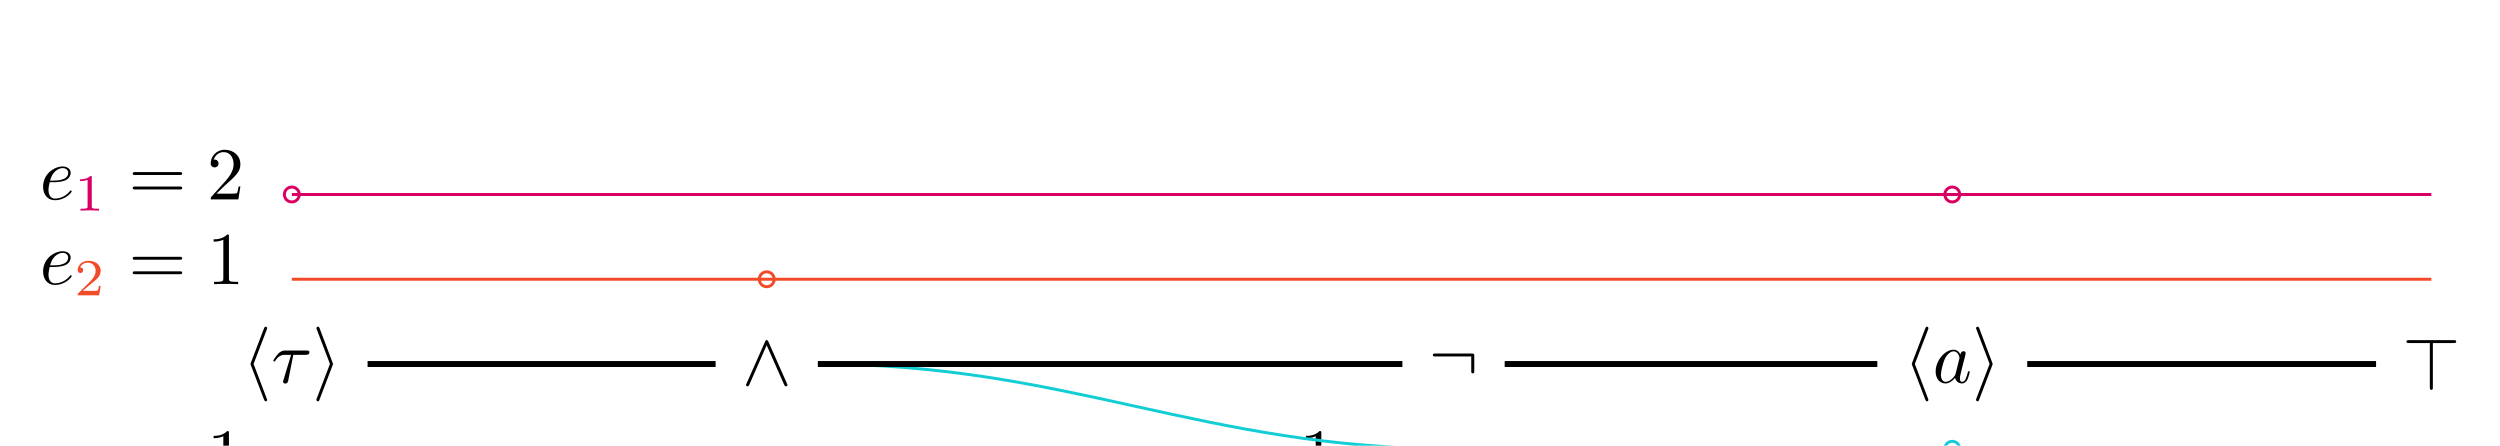 <?xml version="1.0" encoding="UTF-8"?>
<svg xmlns="http://www.w3.org/2000/svg" xmlns:xlink="http://www.w3.org/1999/xlink" width="334.45" height="59.62" viewBox="0 0 334.45 59.62">
<defs>
<g>
<g id="glyph-0-0">
<path d="M 3.266 -7.094 C 3.312 -7.203 3.312 -7.234 3.312 -7.281 C 3.312 -7.391 3.234 -7.484 3.125 -7.484 C 3.031 -7.484 2.953 -7.422 2.891 -7.25 L 1.141 -2.672 C 1.125 -2.609 1.094 -2.547 1.094 -2.5 C 1.094 -2.469 1.094 -2.438 1.141 -2.328 L 2.891 2.25 C 2.938 2.359 2.984 2.5 3.125 2.5 C 3.234 2.5 3.312 2.406 3.312 2.297 C 3.312 2.266 3.312 2.25 3.266 2.141 L 1.5 -2.5 Z M 3.266 -7.094 "/>
</g>
<g id="glyph-0-1">
<path d="M 2.719 -2.328 C 2.766 -2.438 2.766 -2.469 2.766 -2.5 C 2.766 -2.516 2.766 -2.547 2.719 -2.656 L 0.984 -7.25 C 0.922 -7.422 0.859 -7.484 0.75 -7.484 C 0.641 -7.484 0.547 -7.391 0.547 -7.281 C 0.547 -7.25 0.547 -7.234 0.594 -7.125 L 2.359 -2.5 L 0.594 2.109 C 0.547 2.219 0.547 2.25 0.547 2.297 C 0.547 2.406 0.641 2.5 0.75 2.5 C 0.875 2.5 0.922 2.391 0.953 2.297 Z M 2.719 -2.328 "/>
</g>
<g id="glyph-0-2">
<path d="M 3.547 -5.75 C 3.469 -5.922 3.406 -5.969 3.312 -5.969 C 3.188 -5.969 3.156 -5.891 3.094 -5.75 L 0.625 -0.172 C 0.562 -0.047 0.547 -0.031 0.547 0.016 C 0.547 0.125 0.641 0.219 0.75 0.219 C 0.812 0.219 0.891 0.203 0.984 0.016 L 3.312 -5.281 L 5.656 0.016 C 5.75 0.219 5.859 0.219 5.891 0.219 C 6 0.219 6.094 0.125 6.094 0.016 C 6.094 0 6.094 -0.016 6.031 -0.141 Z M 3.547 -5.75 "/>
</g>
<g id="glyph-0-3">
<path d="M 6.094 -3.188 C 6.094 -3.516 6.062 -3.547 5.734 -3.547 L 0.891 -3.547 C 0.734 -3.547 0.547 -3.547 0.547 -3.344 C 0.547 -3.156 0.734 -3.156 0.891 -3.156 L 5.688 -3.156 L 5.688 -1.25 C 5.688 -1.062 5.688 -0.891 5.891 -0.891 C 6.094 -0.891 6.094 -1.062 6.094 -1.25 Z M 6.094 -3.188 "/>
</g>
<g id="glyph-0-4">
<path d="M 4.078 -6.266 L 6.859 -6.266 C 7.031 -6.266 7.203 -6.266 7.203 -6.453 C 7.203 -6.656 7.031 -6.656 6.859 -6.656 L 0.906 -6.656 C 0.75 -6.656 0.547 -6.656 0.547 -6.453 C 0.547 -6.266 0.75 -6.266 0.906 -6.266 L 3.672 -6.266 L 3.672 -0.359 C 3.672 -0.203 3.672 0 3.875 0 C 4.078 0 4.078 -0.172 4.078 -0.359 Z M 4.078 -6.266 "/>
</g>
<g id="glyph-1-0">
<path d="M 2.938 -3.719 L 4.609 -3.719 C 4.734 -3.719 5.094 -3.719 5.094 -4.062 C 5.094 -4.297 4.891 -4.297 4.688 -4.297 L 1.906 -4.297 C 1.703 -4.297 1.312 -4.297 0.875 -3.828 C 0.547 -3.469 0.266 -2.984 0.266 -2.938 C 0.266 -2.922 0.266 -2.828 0.391 -2.828 C 0.469 -2.828 0.484 -2.875 0.547 -2.953 C 1.031 -3.719 1.609 -3.719 1.812 -3.719 L 2.641 -3.719 L 1.672 -0.516 C 1.625 -0.406 1.562 -0.188 1.562 -0.156 C 1.562 -0.047 1.641 0.125 1.859 0.125 C 2.188 0.125 2.234 -0.156 2.266 -0.312 Z M 2.938 -3.719 "/>
</g>
<g id="glyph-1-1">
<path d="M 3.719 -3.766 C 3.531 -4.141 3.25 -4.406 2.797 -4.406 C 1.641 -4.406 0.406 -2.938 0.406 -1.484 C 0.406 -0.547 0.953 0.109 1.719 0.109 C 1.922 0.109 2.422 0.062 3.016 -0.641 C 3.094 -0.219 3.453 0.109 3.922 0.109 C 4.281 0.109 4.5 -0.125 4.672 -0.438 C 4.828 -0.797 4.969 -1.406 4.969 -1.422 C 4.969 -1.531 4.875 -1.531 4.844 -1.531 C 4.75 -1.531 4.734 -1.484 4.703 -1.344 C 4.531 -0.703 4.359 -0.109 3.953 -0.109 C 3.672 -0.109 3.656 -0.375 3.656 -0.562 C 3.656 -0.781 3.672 -0.875 3.781 -1.312 C 3.891 -1.719 3.906 -1.828 4 -2.203 L 4.359 -3.594 C 4.422 -3.875 4.422 -3.891 4.422 -3.938 C 4.422 -4.109 4.312 -4.203 4.141 -4.203 C 3.891 -4.203 3.75 -3.984 3.719 -3.766 Z M 3.078 -1.188 C 3.016 -1 3.016 -0.984 2.875 -0.812 C 2.438 -0.266 2.031 -0.109 1.75 -0.109 C 1.25 -0.109 1.109 -0.656 1.109 -1.047 C 1.109 -1.547 1.422 -2.766 1.656 -3.234 C 1.969 -3.812 2.406 -4.188 2.812 -4.188 C 3.453 -4.188 3.594 -3.375 3.594 -3.312 C 3.594 -3.25 3.578 -3.188 3.562 -3.141 Z M 3.078 -1.188 "/>
</g>
<g id="glyph-1-2">
<path d="M 1.859 -2.297 C 2.156 -2.297 2.891 -2.328 3.391 -2.531 C 4.094 -2.828 4.141 -3.422 4.141 -3.562 C 4.141 -4 3.766 -4.406 3.078 -4.406 C 1.969 -4.406 0.453 -3.438 0.453 -1.688 C 0.453 -0.672 1.047 0.109 2.031 0.109 C 3.453 0.109 4.281 -0.953 4.281 -1.062 C 4.281 -1.125 4.234 -1.203 4.172 -1.203 C 4.109 -1.203 4.094 -1.172 4.031 -1.094 C 3.25 -0.109 2.156 -0.109 2.047 -0.109 C 1.266 -0.109 1.172 -0.953 1.172 -1.266 C 1.172 -1.391 1.188 -1.688 1.328 -2.297 Z M 1.391 -2.516 C 1.781 -4.031 2.812 -4.188 3.078 -4.188 C 3.531 -4.188 3.812 -3.891 3.812 -3.562 C 3.812 -2.516 2.219 -2.516 1.797 -2.516 Z M 1.391 -2.516 "/>
</g>
<g id="glyph-2-0">
<path d="M 2.328 -4.438 C 2.328 -4.625 2.328 -4.625 2.125 -4.625 C 1.672 -4.188 1.047 -4.188 0.766 -4.188 L 0.766 -3.938 C 0.922 -3.938 1.391 -3.938 1.766 -4.125 L 1.766 -0.578 C 1.766 -0.344 1.766 -0.25 1.078 -0.25 L 0.812 -0.25 L 0.812 0 C 0.938 0 1.797 -0.031 2.047 -0.031 C 2.266 -0.031 3.141 0 3.297 0 L 3.297 -0.25 L 3.031 -0.25 C 2.328 -0.25 2.328 -0.344 2.328 -0.578 Z M 2.328 -4.438 "/>
</g>
<g id="glyph-2-1">
<path d="M 3.516 -1.266 L 3.281 -1.266 C 3.266 -1.109 3.188 -0.703 3.094 -0.641 C 3.047 -0.594 2.516 -0.594 2.406 -0.594 L 1.125 -0.594 C 1.859 -1.234 2.109 -1.438 2.516 -1.766 C 3.031 -2.172 3.516 -2.609 3.516 -3.266 C 3.516 -4.109 2.781 -4.625 1.891 -4.625 C 1.031 -4.625 0.438 -4.016 0.438 -3.375 C 0.438 -3.031 0.734 -2.984 0.812 -2.984 C 0.969 -2.984 1.172 -3.109 1.172 -3.359 C 1.172 -3.484 1.125 -3.734 0.766 -3.734 C 0.984 -4.219 1.453 -4.375 1.781 -4.375 C 2.484 -4.375 2.844 -3.828 2.844 -3.266 C 2.844 -2.656 2.406 -2.188 2.188 -1.938 L 0.516 -0.266 C 0.438 -0.203 0.438 -0.188 0.438 0 L 3.312 0 Z M 3.516 -1.266 "/>
</g>
<g id="glyph-3-0">
<path d="M 6.844 -3.266 C 7 -3.266 7.188 -3.266 7.188 -3.453 C 7.188 -3.656 7 -3.656 6.859 -3.656 L 0.891 -3.656 C 0.75 -3.656 0.562 -3.656 0.562 -3.453 C 0.562 -3.266 0.75 -3.266 0.891 -3.266 Z M 6.859 -1.328 C 7 -1.328 7.188 -1.328 7.188 -1.531 C 7.188 -1.719 7 -1.719 6.844 -1.719 L 0.891 -1.719 C 0.75 -1.719 0.562 -1.719 0.562 -1.531 C 0.562 -1.328 0.75 -1.328 0.891 -1.328 Z M 6.859 -1.328 "/>
</g>
<g id="glyph-3-1">
<path d="M 1.266 -0.766 L 2.328 -1.797 C 3.875 -3.172 4.469 -3.703 4.469 -4.703 C 4.469 -5.844 3.578 -6.641 2.359 -6.641 C 1.234 -6.641 0.5 -5.719 0.5 -4.828 C 0.5 -4.281 1 -4.281 1.031 -4.281 C 1.203 -4.281 1.547 -4.391 1.547 -4.812 C 1.547 -5.062 1.359 -5.328 1.016 -5.328 C 0.938 -5.328 0.922 -5.328 0.891 -5.312 C 1.109 -5.969 1.656 -6.328 2.234 -6.328 C 3.141 -6.328 3.562 -5.516 3.562 -4.703 C 3.562 -3.906 3.078 -3.125 2.516 -2.5 L 0.609 -0.375 C 0.5 -0.266 0.5 -0.234 0.5 0 L 4.203 0 L 4.469 -1.734 L 4.234 -1.734 C 4.172 -1.438 4.109 -1 4 -0.844 C 3.938 -0.766 3.281 -0.766 3.062 -0.766 Z M 1.266 -0.766 "/>
</g>
<g id="glyph-3-2">
<path d="M 2.938 -6.375 C 2.938 -6.625 2.938 -6.641 2.703 -6.641 C 2.078 -6 1.203 -6 0.891 -6 L 0.891 -5.688 C 1.094 -5.688 1.672 -5.688 2.188 -5.953 L 2.188 -0.781 C 2.188 -0.422 2.156 -0.312 1.266 -0.312 L 0.953 -0.312 L 0.953 0 C 1.297 -0.031 2.156 -0.031 2.562 -0.031 C 2.953 -0.031 3.828 -0.031 4.172 0 L 4.172 -0.312 L 3.859 -0.312 C 2.953 -0.312 2.938 -0.422 2.938 -0.781 Z M 2.938 -6.375 "/>
</g>
</g>
<clipPath id="clip-0">
<path clip-rule="nonzero" d="M 151 59 L 156 59 L 156 59.621 L 151 59.621 Z M 151 59 "/>
</clipPath>
<clipPath id="clip-1">
<path clip-rule="nonzero" d="M 174 57 L 178 57 L 178 59.621 L 174 59.621 Z M 174 57 "/>
</clipPath>
<clipPath id="clip-2">
<path clip-rule="nonzero" d="M 5 59 L 10 59 L 10 59.621 L 5 59.621 Z M 5 59 "/>
</clipPath>
<clipPath id="clip-3">
<path clip-rule="nonzero" d="M 28 57 L 32 57 L 32 59.621 L 28 59.621 Z M 28 57 "/>
</clipPath>
<clipPath id="clip-4">
<path clip-rule="nonzero" d="M 103 43 L 331 43 L 331 59.621 L 103 59.621 Z M 103 43 "/>
</clipPath>
<clipPath id="clip-5">
<path clip-rule="nonzero" d="M 33 54 L 331 54 L 331 59.621 L 33 59.621 Z M 33 54 "/>
</clipPath>
</defs>
<g fill="rgb(0%, 0%, 0%)" fill-opacity="1">
<use xlink:href="#glyph-0-0" x="32.424" y="51.189"/>
</g>
<g fill="rgb(0%, 0%, 0%)" fill-opacity="1">
<use xlink:href="#glyph-1-0" x="36.299" y="51.189"/>
</g>
<g fill="rgb(0%, 0%, 0%)" fill-opacity="1">
<use xlink:href="#glyph-0-1" x="41.782" y="51.189"/>
</g>
<g fill="rgb(0%, 0%, 0%)" fill-opacity="1">
<use xlink:href="#glyph-0-2" x="99.253" y="51.465"/>
</g>
<g fill="rgb(0%, 0%, 0%)" fill-opacity="1">
<use xlink:href="#glyph-0-3" x="191.135" y="50.843"/>
</g>
<g fill="rgb(0%, 0%, 0%)" fill-opacity="1">
<use xlink:href="#glyph-0-0" x="254.669" y="51.189"/>
</g>
<g fill="rgb(0%, 0%, 0%)" fill-opacity="1">
<use xlink:href="#glyph-1-1" x="258.544" y="51.189"/>
</g>
<g fill="rgb(0%, 0%, 0%)" fill-opacity="1">
<use xlink:href="#glyph-0-1" x="263.81" y="51.189"/>
</g>
<g fill="rgb(0%, 0%, 0%)" fill-opacity="1">
<use xlink:href="#glyph-0-4" x="321.39" y="52.157"/>
</g>
<g fill="rgb(0%, 0%, 0%)" fill-opacity="1">
<use xlink:href="#glyph-1-2" x="5.312" y="26.676"/>
</g>
<g fill="rgb(85.5%, 0%, 38.799%)" fill-opacity="1">
<use xlink:href="#glyph-2-0" x="9.951" y="28.171"/>
</g>
<g fill="rgb(0%, 0%, 0%)" fill-opacity="1">
<use xlink:href="#glyph-3-0" x="17.188" y="26.676"/>
</g>
<g fill="rgb(0%, 0%, 0%)" fill-opacity="1">
<use xlink:href="#glyph-3-1" x="27.689" y="26.676"/>
</g>
<g fill="rgb(0%, 0%, 0%)" fill-opacity="1">
<use xlink:href="#glyph-1-2" x="5.312" y="38.014"/>
</g>
<g fill="rgb(94.899%, 29.399%, 16.499%)" fill-opacity="1">
<use xlink:href="#glyph-2-1" x="9.951" y="39.509"/>
</g>
<g fill="rgb(0%, 0%, 0%)" fill-opacity="1">
<use xlink:href="#glyph-3-0" x="17.188" y="38.014"/>
</g>
<g fill="rgb(0%, 0%, 0%)" fill-opacity="1">
<use xlink:href="#glyph-3-2" x="27.689" y="38.014"/>
</g>
<g clip-path="url(#clip-0)">
<g fill="rgb(0%, 0%, 0%)" fill-opacity="1">
<use xlink:href="#glyph-1-2" x="151.449" y="64.308"/>
</g>
</g>
<g clip-path="url(#clip-1)">
<g fill="rgb(0%, 0%, 0%)" fill-opacity="1">
<use xlink:href="#glyph-3-2" x="173.826" y="64.308"/>
</g>
</g>
<g clip-path="url(#clip-2)">
<g fill="rgb(0%, 0%, 0%)" fill-opacity="1">
<use xlink:href="#glyph-1-2" x="5.312" y="64.308"/>
</g>
</g>
<g clip-path="url(#clip-3)">
<g fill="rgb(0%, 0%, 0%)" fill-opacity="1">
<use xlink:href="#glyph-3-2" x="27.689" y="64.308"/>
</g>
</g>
<path fill="none" stroke-width="0.399" stroke-linecap="butt" stroke-linejoin="miter" stroke="rgb(85.489%, 0%, 38.823%)" stroke-opacity="1" stroke-miterlimit="10" d="M 0.995 22.678 C 0.995 23.229 0.55 23.675 -0.001 23.675 C -0.552 23.675 -0.997 23.229 -0.997 22.678 C -0.997 22.128 -0.552 21.682 -0.001 21.682 C 0.55 21.682 0.995 22.128 0.995 22.678 Z M -0.001 22.678 L 222.136 22.678 M 223.132 22.678 C 223.132 23.229 222.687 23.675 222.136 23.675 C 221.585 23.675 221.14 23.229 221.14 22.678 C 221.14 22.128 221.585 21.682 222.136 21.682 C 222.687 21.682 223.132 22.128 223.132 22.678 Z M 222.136 22.678 L 286.226 22.678 " transform="matrix(1, 0, 0, -1, 39.04, 48.698)"/>
<path fill="none" stroke-width="0.399" stroke-linecap="butt" stroke-linejoin="miter" stroke="rgb(94.901%, 29.413%, 16.472%)" stroke-opacity="1" stroke-miterlimit="10" d="M -0.001 11.339 L 63.534 11.339 M 64.53 11.339 C 64.53 11.889 64.085 12.335 63.534 12.335 C 62.983 12.335 62.538 11.889 62.538 11.339 C 62.538 10.788 62.983 10.343 63.534 10.343 C 64.085 10.343 64.53 10.788 64.53 11.339 Z M 63.534 11.339 L 286.226 11.339 " transform="matrix(1, 0, 0, -1, 39.04, 48.698)"/>
<g clip-path="url(#clip-4)">
<path fill="none" stroke-width="0.399" stroke-linecap="butt" stroke-linejoin="miter" stroke="rgb(7.059%, 80.391%, 83.138%)" stroke-opacity="1" stroke-miterlimit="10" d="M 70.374 -0.001 C 103.929 -0.001 121.862 -11.337 155.417 -11.337 L 222.136 -11.337 M 223.132 -11.337 C 223.132 -10.79 222.687 -10.341 222.136 -10.341 C 221.585 -10.341 221.14 -10.79 221.14 -11.337 C 221.14 -11.888 221.585 -12.333 222.136 -12.333 C 222.687 -12.333 223.132 -11.888 223.132 -11.337 Z M 222.136 -11.337 L 286.226 -11.337 " transform="matrix(1, 0, 0, -1, 39.04, 48.698)"/>
</g>
<g clip-path="url(#clip-5)">
<path fill="none" stroke-width="0.399" stroke-linecap="butt" stroke-linejoin="miter" stroke="rgb(39.609%, 17.255%, 70.197%)" stroke-opacity="1" stroke-miterlimit="10" d="M -0.001 -11.337 L 63.534 -11.337 C 99.647 -11.337 119.304 -22.677 155.417 -22.677 M 156.413 -22.677 C 156.413 -22.126 155.964 -21.681 155.417 -21.681 C 154.866 -21.681 154.421 -22.126 154.421 -22.677 C 154.421 -23.228 154.866 -23.673 155.417 -23.673 C 155.964 -23.673 156.413 -23.228 156.413 -22.677 Z M 155.417 -22.677 L 286.226 -22.677 " transform="matrix(1, 0, 0, -1, 39.04, 48.698)"/>
</g>
<path fill="none" stroke-width="0.797" stroke-linecap="butt" stroke-linejoin="miter" stroke="rgb(0%, 0%, 0%)" stroke-opacity="1" stroke-miterlimit="10" d="M 10.136 -0.001 L 56.694 -0.001 M 70.374 -0.001 L 148.573 -0.001 M 162.257 -0.001 L 212.108 -0.001 M 232.163 -0.001 L 278.831 -0.001 " transform="matrix(1, 0, 0, -1, 39.04, 48.698)"/>
</svg>
